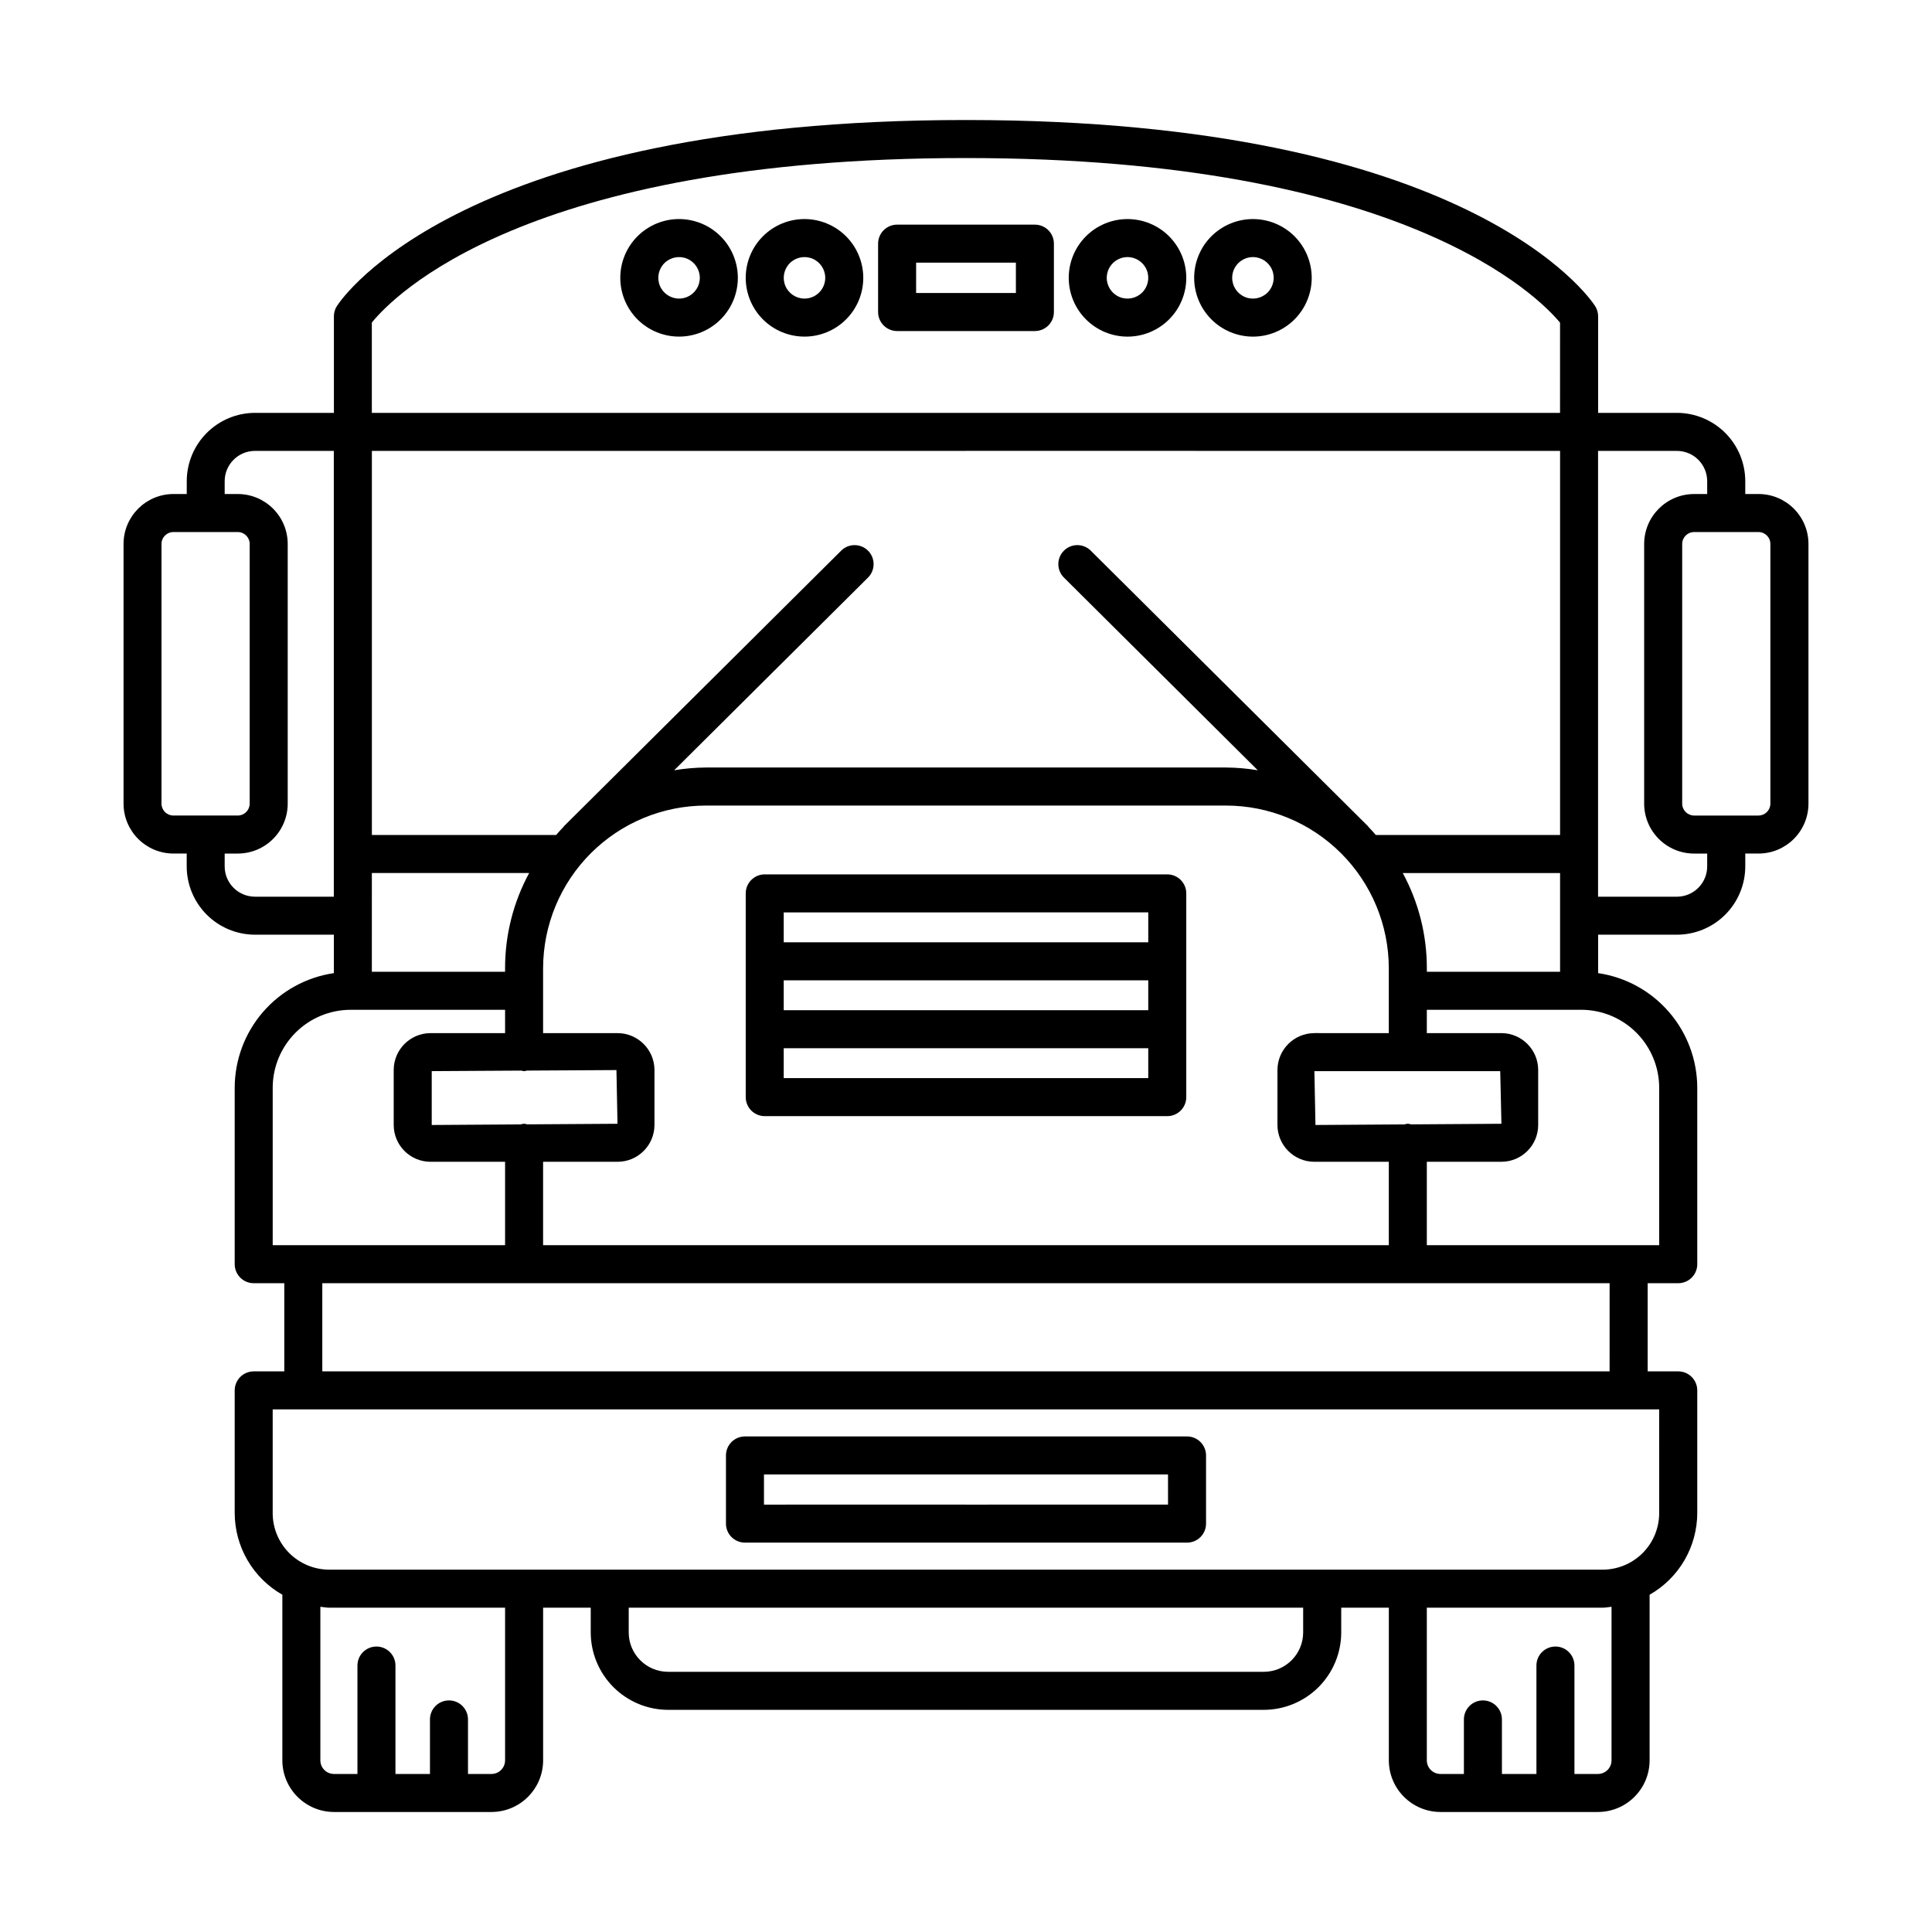 <?xml version="1.0" encoding="UTF-8"?>
<!-- Uploaded to: ICON Repo, www.svgrepo.com, Generator: ICON Repo Mixer Tools -->
<svg fill="#000000" width="800px" height="800px" version="1.1" viewBox="144 144 512 512" xmlns="http://www.w3.org/2000/svg">
 <g>
  <path d="m442.8 233.21c4.133 0 8.094-1.641 11.016-4.562 2.922-2.922 4.562-6.883 4.562-11.016 0-4.129-1.641-8.094-4.562-11.016-2.922-2.918-6.883-4.562-11.016-4.562-4.129 0-8.094 1.645-11.012 4.562-2.922 2.922-4.562 6.887-4.562 11.016 0.004 4.129 1.645 8.09 4.566 11.008 2.918 2.922 6.879 4.566 11.008 4.57zm0-21.078c2.227 0 4.231 1.34 5.082 3.394 0.852 2.055 0.383 4.422-1.191 5.996-1.574 1.574-3.938 2.043-5.996 1.191-2.055-0.852-3.394-2.856-3.394-5.082 0.004-3.035 2.465-5.496 5.5-5.5z"/>
  <path d="m476.04 233.21c4.133 0 8.094-1.641 11.016-4.562 2.922-2.922 4.562-6.883 4.562-11.016 0-4.129-1.641-8.094-4.562-11.016-2.922-2.918-6.883-4.562-11.016-4.562-4.129 0-8.094 1.645-11.016 4.562-2.918 2.922-4.559 6.887-4.559 11.016 0.004 4.129 1.645 8.09 4.566 11.008 2.918 2.922 6.879 4.566 11.008 4.57zm0-21.078c2.227 0 4.231 1.34 5.082 3.394 0.852 2.055 0.383 4.422-1.191 5.996-1.574 1.574-3.941 2.043-5.996 1.191-2.055-0.852-3.394-2.856-3.394-5.082 0.004-3.035 2.465-5.496 5.5-5.5z"/>
  <path d="m418.26 231.73c1.336 0 2.617-0.531 3.562-1.477 0.945-0.945 1.477-2.227 1.473-3.562v-18.121c0.004-1.336-0.527-2.617-1.473-3.562-0.945-0.945-2.227-1.477-3.562-1.477h-36.516c-1.34 0-2.621 0.531-3.566 1.477-0.941 0.945-1.473 2.227-1.473 3.562v18.121c0 1.336 0.531 2.617 1.473 3.562 0.945 0.945 2.227 1.477 3.566 1.477zm-31.477-18.121h26.441v8.043h-26.445z"/>
  <path d="m400 524.68-0.055-0.012-58.523 0.004c-1.336 0-2.617 0.527-3.562 1.473s-1.473 2.227-1.473 3.562v18.066c0 1.34 0.527 2.621 1.473 3.566 0.945 0.941 2.227 1.473 3.562 1.473h58.523l0.055-0.012 0.055 0.012h58.52c1.336 0 2.617-0.531 3.562-1.473 0.945-0.945 1.477-2.227 1.477-3.566v-18.066c0-1.336-0.531-2.617-1.477-3.562-0.945-0.945-2.227-1.473-3.562-1.473h-58.523zm53.539 18.055-53.488 0.004-0.051 0.008-0.055-0.012-53.484 0.004v-7.992h53.484l0.055-0.012 0.055 0.012h53.48z"/>
  <path d="m453.34 375.72h-106.68c-1.336 0-2.617 0.531-3.562 1.477-0.941 0.945-1.473 2.227-1.473 3.562v53.992c0 1.336 0.531 2.617 1.473 3.562 0.945 0.945 2.227 1.477 3.562 1.477h106.68c1.336 0 2.617-0.531 3.562-1.477 0.945-0.945 1.477-2.227 1.473-3.562v-53.992c0.004-1.336-0.527-2.617-1.473-3.562-0.945-0.945-2.227-1.477-3.562-1.477zm-53.34 53.992h-48.305v-7.922h96.605v7.922zm0-43.918h48.301v7.922h-96.605v-7.918zm0 25.918-48.305 0.004v-7.922h96.605v7.922z"/>
  <path d="m189.96 370.2h3.519v3.379c0 4.801 1.902 9.402 5.289 12.801 3.391 3.398 7.988 5.312 12.789 5.324h20.918v10.184c-7.293 1.07-13.957 4.731-18.781 10.305-4.824 5.574-7.484 12.695-7.496 20.066v46.766c0 1.336 0.531 2.617 1.477 3.562 0.945 0.945 2.227 1.477 3.562 1.477h8.102v23.363h-8.102c-1.336 0-2.617 0.531-3.562 1.477-0.945 0.945-1.477 2.227-1.477 3.562v32.531c0.016 4.398 1.191 8.711 3.41 12.512 2.215 3.797 5.398 6.938 9.219 9.113v43.887c0.012 7.555 6.133 13.676 13.688 13.688h41.734c7.555-0.012 13.676-6.133 13.684-13.688v-40.457h12.617v6.559-0.004c0.008 5.441 2.172 10.656 6.016 14.504 3.848 3.844 9.062 6.008 14.5 6.016h78.875l0.055-0.012 0.055 0.012h78.871c5.438-0.008 10.652-2.172 14.5-6.016 3.848-3.848 6.008-9.062 6.016-14.504v-6.555h12.617v40.457c0.008 7.555 6.129 13.676 13.688 13.688h41.734-0.004c7.559-0.012 13.68-6.133 13.688-13.688v-43.887c3.82-2.176 7.004-5.316 9.223-9.113 2.215-3.801 3.391-8.113 3.406-12.512v-32.531c0-1.336-0.531-2.617-1.477-3.562-0.945-0.945-2.227-1.477-3.562-1.477h-8.102v-23.363h8.102c1.336 0 2.617-0.531 3.562-1.477 0.945-0.945 1.477-2.227 1.477-3.562v-46.766c-0.012-7.371-2.672-14.492-7.496-20.066-4.82-5.574-11.484-9.234-18.777-10.305v-10.184h20.918-0.004c4.801-0.012 9.398-1.926 12.789-5.324 3.387-3.398 5.293-8 5.293-12.801v-3.379h3.519c7.301-0.008 13.219-5.93 13.227-13.23v-68.82c-0.008-7.305-5.926-13.223-13.227-13.23h-3.519v-3.379c0-4.801-1.906-9.406-5.293-12.801-3.391-3.398-7.988-5.312-12.789-5.328h-20.914v-25.594c0-0.965-0.281-1.91-0.805-2.723-1.297-2.019-33.277-49.289-166.66-49.289l-0.051 0.008-0.055-0.008c-133.39 0-165.37 47.273-166.66 49.289-0.523 0.812-0.801 1.758-0.801 2.723v25.594h-20.918c-4.801 0.012-9.398 1.93-12.789 5.328-3.387 3.394-5.289 8-5.289 12.801v3.379h-3.519c-7.305 0.008-13.223 5.926-13.23 13.23v68.82c0.008 7.301 5.926 13.223 13.23 13.23zm209.99-106.71 0.047-0.012 0.047 0.008 157.39 0.004v101.79h-48.828c-0.648-0.727-1.281-1.473-1.969-2.164-0.051-0.055-0.066-0.121-0.117-0.176l-73.461-73.012c-1.973-1.965-5.164-1.953-7.125 0.02-1.961 1.973-1.953 5.16 0.02 7.121l51.371 51.059c-2.781-0.465-5.598-0.711-8.418-0.73h-68.867l-0.047 0.008-0.047-0.008h-68.871c-2.82 0.02-5.633 0.266-8.414 0.73l51.367-51.059c1.973-1.961 1.98-5.148 0.02-7.121-1.961-1.973-5.152-1.984-7.125-0.02l-73.461 73.016c-0.051 0.051-0.066 0.121-0.117 0.176-0.688 0.691-1.32 1.434-1.969 2.164l-48.828-0.004v-101.79zm122.18 138.04v-0.945c0.008-8.805-2.184-17.477-6.383-25.219h41.688v26.164zm19.445 26.332 0.32 13.949-24.016 0.16-0.004-0.004c-0.52-0.215-1.105-0.211-1.625 0.012l-23.641 0.156-0.281-14.273zm-49.238-10.078-0.004 0.004c-5.406 0.004-9.789 4.387-9.797 9.793v14.555c0.02 5.394 4.402 9.758 9.797 9.75h19.719v22.105h-112.01l-0.051 0.012-0.055-0.012h-112.01v-22.105h19.719c5.394 0.008 9.777-4.356 9.797-9.75v-14.555c-0.004-5.406-4.387-9.789-9.797-9.793h-19.719v-17.203c0.02-11.434 4.57-22.391 12.66-30.473s19.055-12.625 30.488-12.629h68.867l0.047-0.012 0.047 0.008 68.867 0.004c11.434 0.004 22.398 4.547 30.484 12.629 8.09 8.082 12.645 19.039 12.66 30.473v17.203zm-249.79-42.422h41.688l-0.004 0.004c-4.195 7.742-6.391 16.414-6.379 25.219v0.945h-35.309zm39.668 52.359-0.004 0.004c0.449 0.184 0.949 0.184 1.391-0.008l23.762-0.137 0.281 14.23-23.973 0.156c-0.52-0.215-1.105-0.211-1.621 0.012l-23.637 0.156v-14.273zm-65.945 4.539v0.004c0.004-5.477 2.184-10.727 6.059-14.602 3.871-3.871 9.121-6.051 14.602-6.055h40.922v6.18h-19.766c-5.394 0.016-9.754 4.398-9.75 9.793v14.555c0.008 5.383 4.367 9.746 9.75 9.75h19.766v22.105h-61.582zm61.582 178.25c-0.004 1.992-1.617 3.606-3.609 3.609h-6.219v-14.453c0-2.785-2.258-5.039-5.039-5.039s-5.039 2.254-5.039 5.039v14.453h-9.145v-28.734c0-2.781-2.254-5.035-5.035-5.035-2.785 0-5.039 2.254-5.039 5.035v28.734h-6.219c-1.992-0.004-3.609-1.617-3.609-3.609v-40.695c0.785 0.074 1.543 0.238 2.348 0.238h46.605zm211.5-33.898v-0.004c-0.008 5.766-4.68 10.434-10.441 10.441h-78.875l-0.051 0.012-0.055-0.012h-78.875c-5.762-0.008-10.434-4.676-10.438-10.441v-6.555h89.312l0.055-0.012 0.055 0.012h89.312zm81.719 33.898c0 1.992-1.613 3.606-3.609 3.609h-6.219v-28.734c0-2.781-2.254-5.035-5.035-5.035-2.785 0-5.039 2.254-5.039 5.035v28.734h-9.145v-14.453c0-2.785-2.254-5.039-5.039-5.039-2.781 0-5.035 2.254-5.035 5.039v14.453h-6.219c-1.996-0.004-3.609-1.617-3.609-3.609v-40.457h46.605c0.805 0 1.562-0.164 2.348-0.238zm12.629-65.512h0.004c-0.008 3.969-1.586 7.777-4.394 10.586-2.809 2.805-6.613 4.387-10.582 4.391h-168.69l-0.051 0.012-0.055-0.012h-168.69c-3.973-0.004-7.777-1.586-10.586-4.391-2.809-2.809-4.387-6.617-4.391-10.586v-27.492h183.66l0.055-0.012 0.055 0.012h183.66zm-13.141-37.57h-170.52l-0.051 0.012-0.055-0.012h-170.52v-23.363h170.52l0.055-0.012 0.055 0.012h170.52zm13.141-75.168v41.727h-61.578v-22.105h19.766-0.004c5.383-0.004 9.746-4.367 9.75-9.75v-14.555c0.008-5.394-4.356-9.777-9.75-9.793h-19.762v-6.18h40.922c5.477 0.004 10.727 2.184 14.602 6.055 3.871 3.875 6.051 9.125 6.055 14.602zm29.469-144.11v68.824c0 1.738-1.41 3.148-3.148 3.152h-17.07c-1.738 0-3.148-1.414-3.152-3.152v-68.82c0.004-1.742 1.414-3.152 3.152-3.156h17.07c1.738 0.004 3.148 1.414 3.148 3.156zm-24.75-24.66v0.004c4.434 0.016 8.012 3.617 8.004 8.051v3.379h-3.473c-7.301 0.008-13.219 5.926-13.23 13.23v68.82c0.012 7.305 5.93 13.223 13.23 13.23h3.473v3.379c0.008 4.43-3.57 8.031-8.004 8.051h-20.914v-118.14zm-345.88-34.008c5.477-6.777 40.637-43.598 157.39-43.598l0.055-0.012 0.055 0.012c116 0 151.85 36.93 157.39 43.629l-0.004 23.902h-157.39l-0.047 0.012-0.047-0.008-157.4-0.004zm-38.996 42.062c-0.008-4.434 3.574-8.031 8.004-8.051h20.918v118.14h-20.918c-4.43-0.02-8.012-3.621-8.004-8.051v-3.379h3.473c7.305-0.008 13.223-5.926 13.23-13.23v-68.82c-0.008-7.305-5.926-13.223-13.23-13.23h-3.473zm-16.746 16.609c0-1.742 1.41-3.152 3.152-3.156h17.066c1.738 0.004 3.152 1.414 3.152 3.156v68.82c0 1.738-1.414 3.152-3.152 3.152h-17.066c-1.742-0.004-3.152-1.414-3.152-3.152z"/>
  <path d="m357.2 202.05c-4.133 0-8.094 1.645-11.016 4.562-2.922 2.922-4.562 6.887-4.562 11.016 0 4.133 1.641 8.094 4.562 11.016 2.922 2.922 6.883 4.562 11.016 4.562 4.133 0 8.094-1.641 11.016-4.562 2.922-2.922 4.562-6.883 4.562-11.016-0.008-4.129-1.648-8.09-4.57-11.008-2.918-2.922-6.879-4.562-11.008-4.57zm0 21.078c-2.227 0-4.231-1.34-5.082-3.394-0.852-2.055-0.379-4.422 1.191-5.996 1.574-1.57 3.941-2.043 5.996-1.191 2.055 0.852 3.394 2.859 3.394 5.082-0.004 3.035-2.465 5.496-5.5 5.5z"/>
  <path d="m323.96 202.05c-4.133 0-8.094 1.645-11.016 4.562-2.918 2.922-4.562 6.887-4.562 11.016 0 4.133 1.645 8.094 4.562 11.016 2.922 2.922 6.883 4.562 11.016 4.562 4.133 0 8.094-1.641 11.016-4.562 2.922-2.922 4.562-6.883 4.562-11.016-0.004-4.129-1.648-8.09-4.57-11.008-2.918-2.922-6.879-4.562-11.008-4.57zm0 21.078c-2.223 0-4.231-1.34-5.082-3.394-0.852-2.055-0.379-4.422 1.191-5.996 1.574-1.57 3.941-2.043 5.996-1.191 2.055 0.852 3.394 2.859 3.394 5.082-0.004 3.035-2.465 5.496-5.5 5.5z"/>
 </g>
</svg>